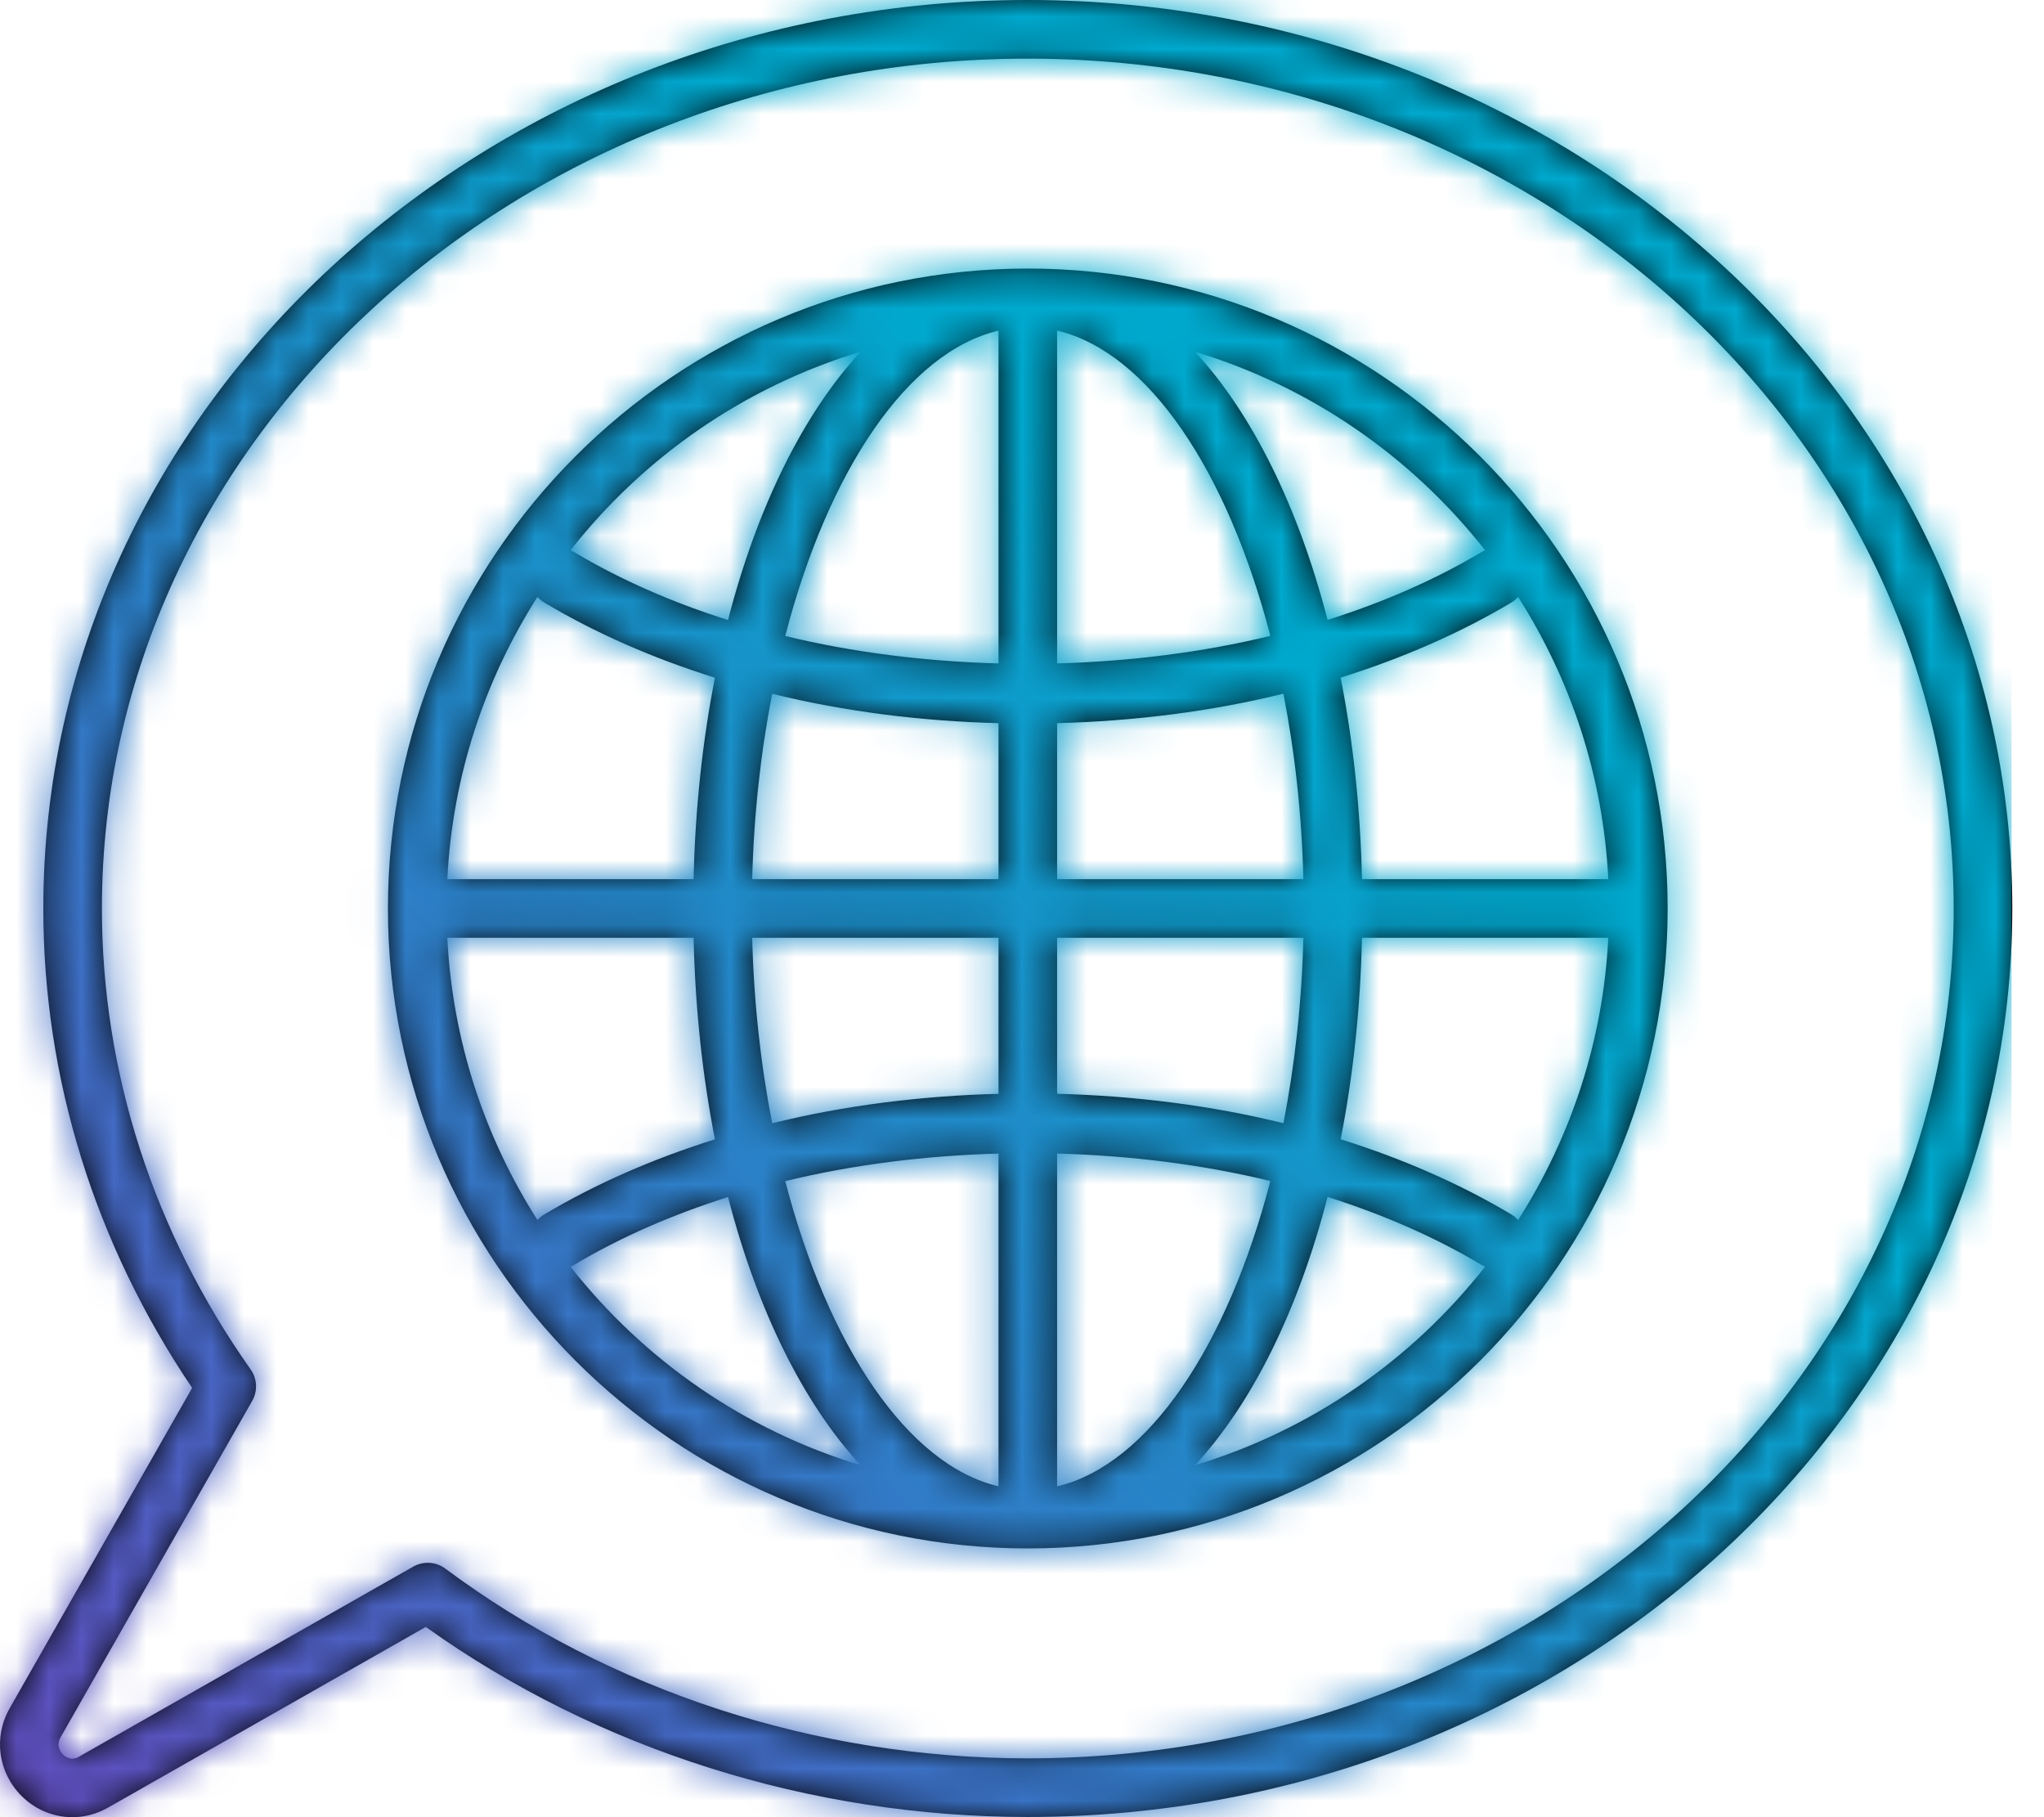 <?xml version="1.0" encoding="UTF-8"?>
<svg width="63px" height="56px" viewBox="0 0 63 56" version="1.1" xmlns="http://www.w3.org/2000/svg" xmlns:xlink="http://www.w3.org/1999/xlink">
    <title>Color</title>
    <defs>
        <path d="M31.679,1.10134124e-13 C48.411,1.10134124e-13 62.023,12.559 62.023,27.996 C62.023,43.434 48.411,55.994 31.679,55.994 C24.983,55.994 18.419,53.917 13.124,50.137 L13.124,50.137 L3.33,55.705 C2.981,55.904 2.602,56 2.228,56 C1.657,56 1.095,55.776 0.663,55.344 C-0.062,54.618 -0.207,53.531 0.301,52.638 L0.301,52.638 L5.922,42.771 C2.919,38.325 1.335,33.23 1.335,27.996 C1.335,12.559 14.947,1.10134124e-13 31.679,1.10134124e-13 Z M31.679,1.807 C15.943,1.807 3.141,13.556 3.141,27.996 C3.141,33.041 4.727,37.954 7.726,42.203 C7.928,42.49 7.947,42.867 7.773,43.172 L7.773,43.172 L1.871,53.533 C1.719,53.799 1.869,53.995 1.941,54.067 C2.025,54.15 2.2,54.27 2.436,54.135 L2.436,54.135 L12.738,48.278 C13.05,48.102 13.436,48.125 13.724,48.339 C18.789,52.11 25.166,54.187 31.679,54.187 C47.415,54.187 60.217,42.438 60.217,27.996 C60.217,13.556 47.415,1.807 31.679,1.807 Z M31.679,8.276 C42.553,8.276 51.4,17.122 51.4,27.997 C51.4,38.871 42.553,47.718 31.679,47.718 C20.805,47.718 11.957,38.871 11.957,27.997 C11.957,17.122 20.805,8.276 31.679,8.276 Z M32.582,35.549 L32.582,45.804 C35.391,45.146 37.839,41.468 39.155,36.395 C37.049,35.883 34.822,35.609 32.582,35.549 L32.582,35.549 Z M30.776,35.55 C28.536,35.611 26.31,35.886 24.203,36.398 C25.52,41.47 27.968,45.146 30.776,45.804 L30.776,45.804 Z M40.918,36.886 C40.018,40.374 38.596,43.244 36.835,45.152 C40.414,44.074 43.523,41.905 45.776,39.031 C45.742,39.016 45.707,39.007 45.674,38.987 C44.236,38.126 42.63,37.426 40.918,36.886 Z M22.44,36.889 C20.729,37.429 19.121,38.128 17.683,38.987 C17.651,39.007 17.617,39.019 17.583,39.034 C19.837,41.906 22.944,44.074 26.523,45.152 C24.762,43.245 23.341,40.376 22.44,36.889 Z M21.378,28.9 L13.787,28.9 C13.946,32.089 14.946,35.057 16.564,37.596 C16.62,37.537 16.682,37.481 16.756,37.437 C18.364,36.476 20.147,35.703 22.036,35.111 C21.656,33.177 21.427,31.091 21.378,28.9 L21.378,28.9 Z M49.571,28.9 L41.979,28.9 C41.93,31.09 41.702,33.175 41.322,35.109 C43.212,35.702 44.996,36.475 46.603,37.438 C46.676,37.482 46.737,37.537 46.793,37.596 C48.411,35.057 49.412,32.089 49.571,28.9 L49.571,28.9 Z M30.776,28.9 L23.184,28.9 C23.234,30.9 23.45,32.824 23.8,34.615 C26.045,34.063 28.404,33.77 30.776,33.708 L30.776,33.708 L30.776,28.9 Z M40.173,28.9 L32.582,28.9 L32.582,33.707 C34.955,33.768 37.314,34.062 39.558,34.613 C39.908,32.822 40.124,30.899 40.173,28.9 L40.173,28.9 Z M46.793,18.398 C46.737,18.457 46.675,18.513 46.602,18.557 C44.994,19.517 43.21,20.29 41.321,20.882 C41.701,22.816 41.93,24.902 41.979,27.093 L41.979,27.093 L49.571,27.093 C49.412,23.905 48.411,20.936 46.793,18.398 Z M23.8,21.381 C23.45,23.171 23.234,25.094 23.184,27.093 L23.184,27.093 L30.776,27.093 L30.776,22.286 C28.403,22.225 26.044,21.931 23.8,21.381 Z M39.557,21.378 C37.313,21.93 34.953,22.223 32.582,22.286 L32.582,22.286 L32.582,27.093 L40.173,27.093 C40.124,25.093 39.908,23.169 39.557,21.378 Z M16.564,18.397 C14.946,20.936 13.946,23.905 13.787,27.093 L13.787,27.093 L21.378,27.093 C21.427,24.904 21.656,22.818 22.036,20.885 C20.146,20.292 18.361,19.518 16.755,18.556 C16.682,18.511 16.62,18.456 16.564,18.397 Z M30.776,10.189 C27.967,10.848 25.518,14.525 24.202,19.599 C26.309,20.111 28.535,20.384 30.776,20.445 L30.776,20.445 Z M32.582,10.189 L32.582,20.444 C34.821,20.383 37.048,20.108 39.155,19.596 C37.838,14.524 35.39,10.847 32.582,10.189 L32.582,10.189 Z M26.523,10.841 C22.945,11.919 19.837,14.088 17.583,16.959 C17.617,16.974 17.651,16.986 17.684,17.006 C19.121,17.867 20.727,18.567 22.439,19.107 C23.34,15.62 24.762,12.75 26.523,10.841 Z M36.835,10.841 C38.595,12.749 40.017,15.618 40.918,19.104 C42.629,18.565 44.236,17.866 45.675,17.006 C45.707,16.987 45.741,16.974 45.775,16.959 C43.521,14.088 40.413,11.919 36.835,10.841 Z" id="path-1"></path>
        <linearGradient x1="-8.322%" y1="109.663%" x2="100%" y2="0%" id="linearGradient-3">
            <stop stop-color="#753BBD" offset="0%"></stop>
            <stop stop-color="#00A9CE" offset="67.214%"></stop>
            <stop stop-color="#00A9CE" offset="100%"></stop>
        </linearGradient>
    </defs>
    <g id="UI" stroke="none" stroke-width="1" fill="none" fill-rule="evenodd">
        <g id="Business-Continuity_Desktop" transform="translate(-676, -1201)">
            <g id="Color" transform="translate(676, 1201)">
                <mask id="mask-2" fill="white">
                    <use xlink:href="#path-1"></use>
                </mask>
                <use id="Mask" fill="#000000" xlink:href="#path-1"></use>
                <g id="Color/Gradient/03)-Vio-qua" mask="url(#mask-2)" fill="url(#linearGradient-3)">
                    <g transform="translate(0, -2)" id="Color">
                        <rect x="0" y="0" width="62" height="62"></rect>
                    </g>
                </g>
            </g>
        </g>
    </g>
</svg>